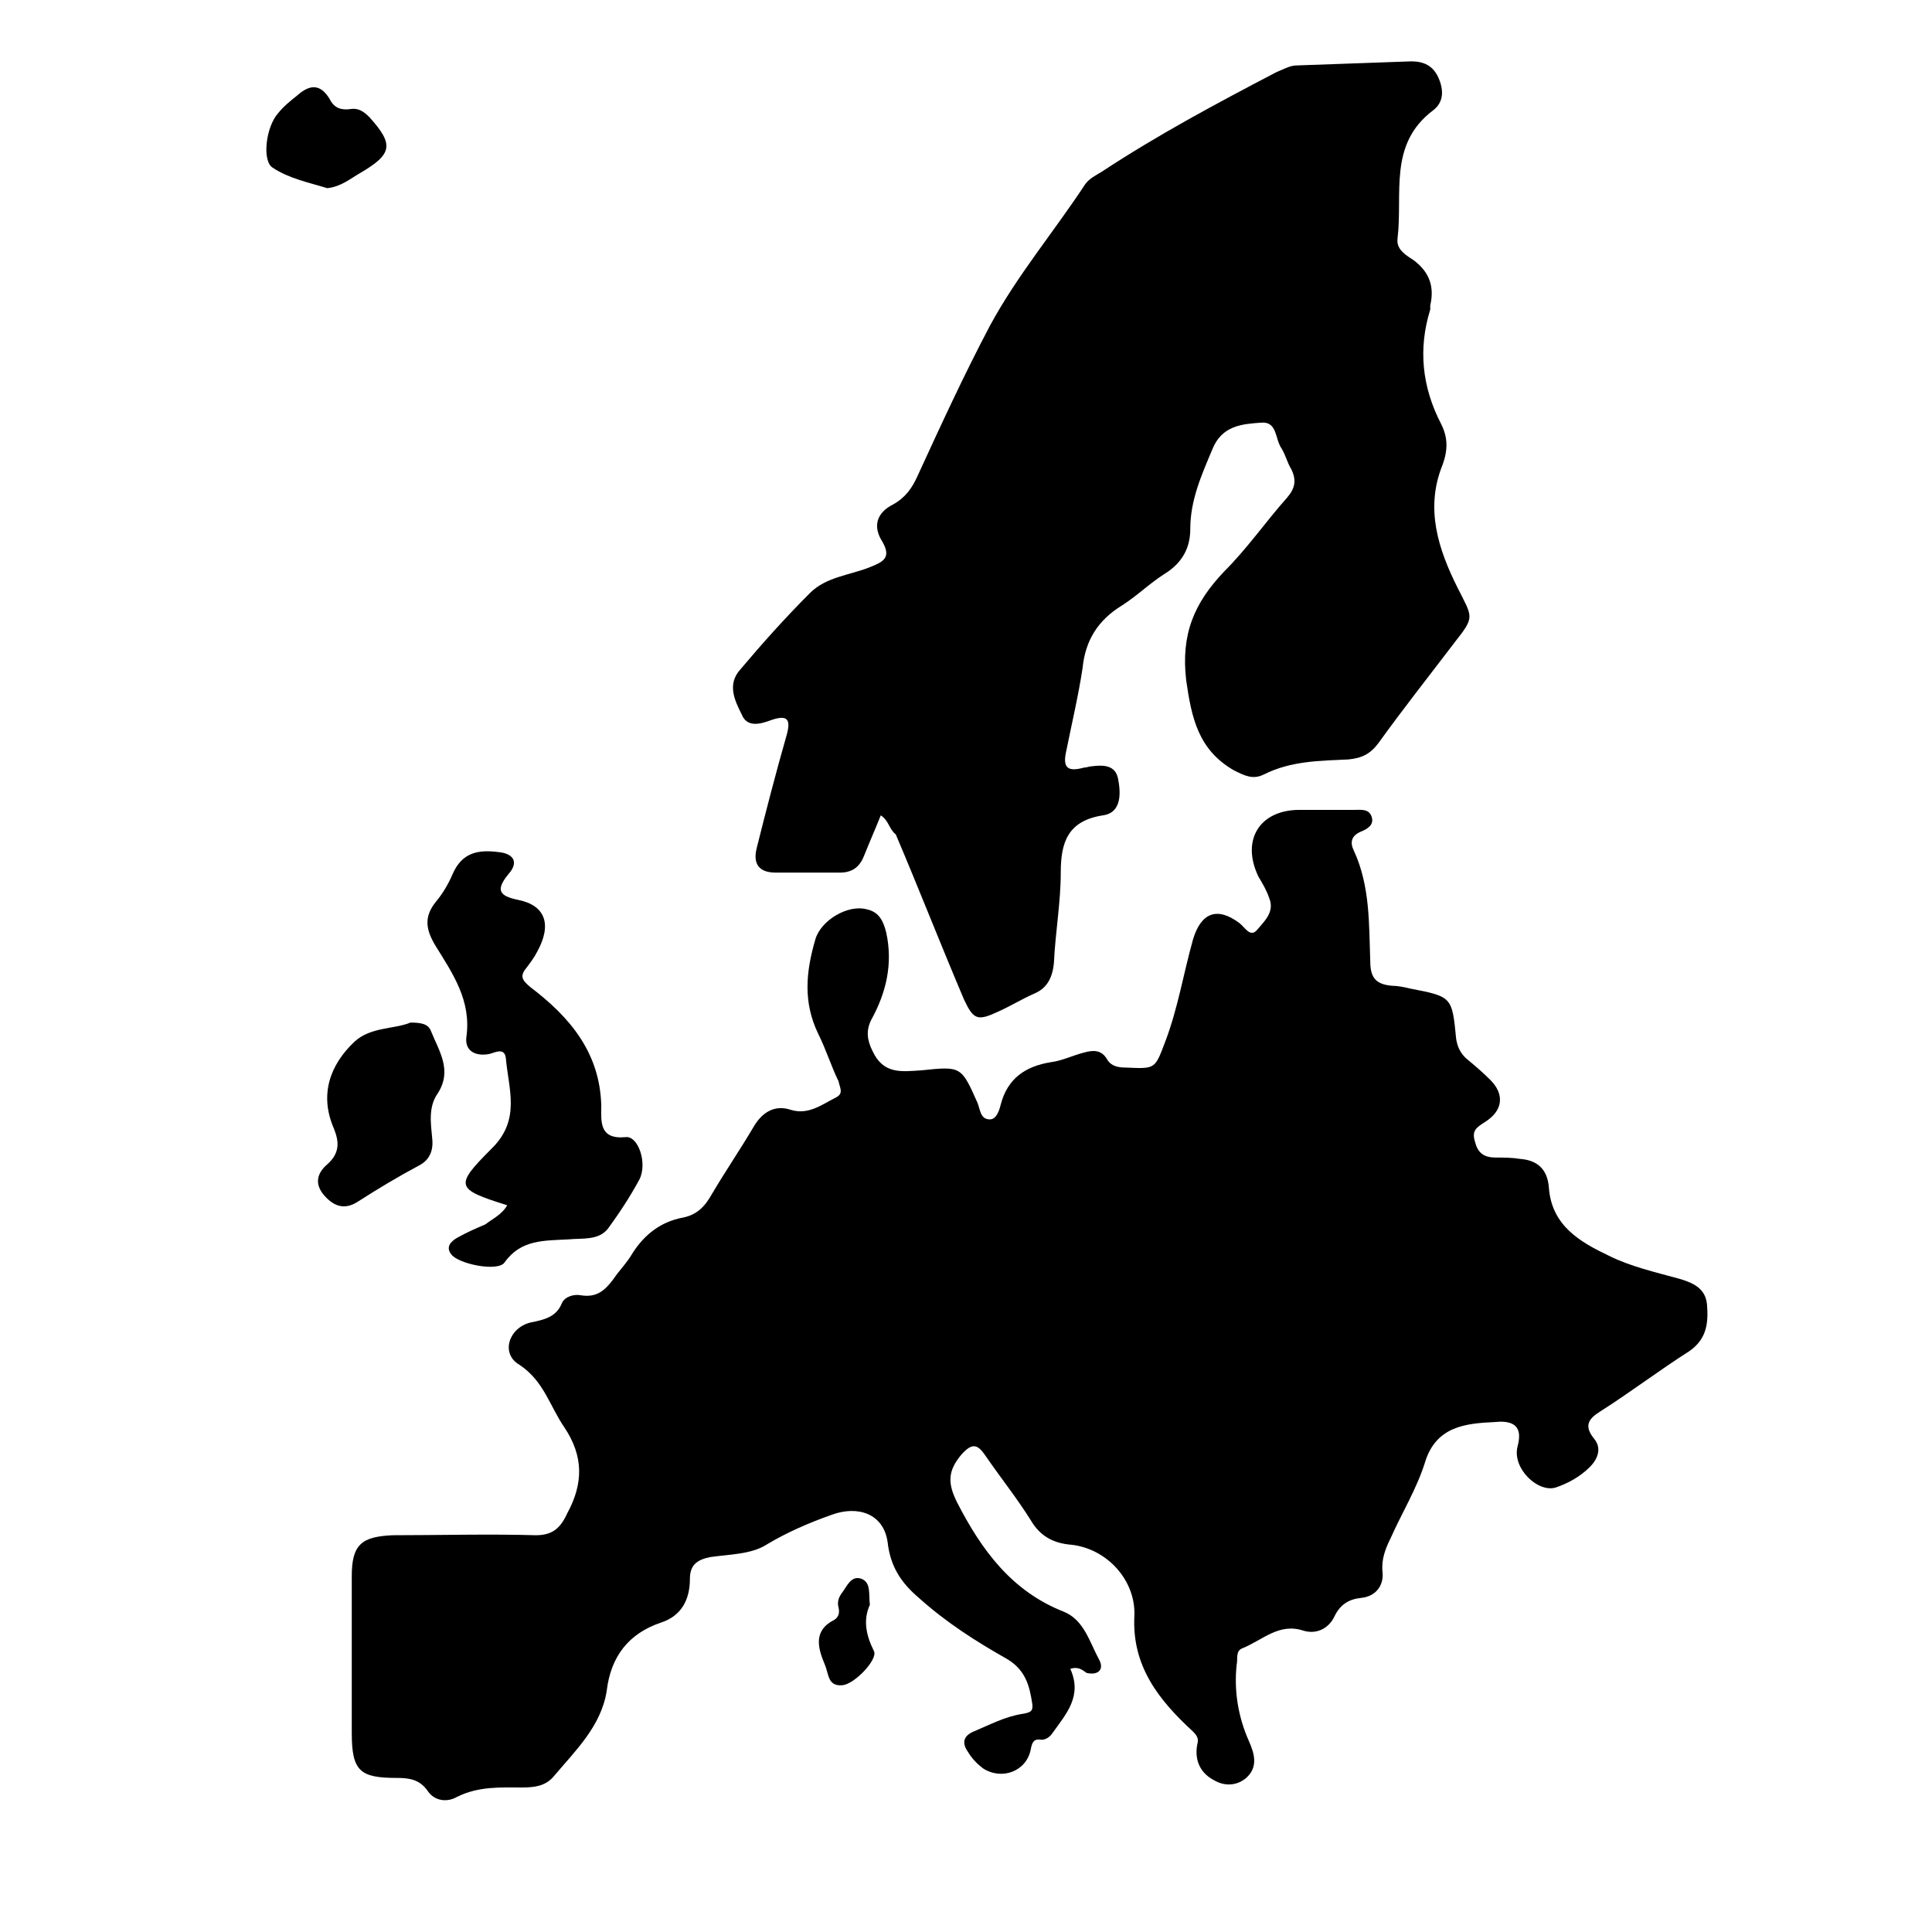 <svg xmlns="http://www.w3.org/2000/svg" xmlns:xlink="http://www.w3.org/1999/xlink" id="Calque_1" x="0px" y="0px" viewBox="0 0 141.7 141.7" style="enable-background:new 0 0 141.7 141.7;" xml:space="preserve"><g>	<path d="M78.5,122.4c0.9,2-0.3,3.3-1.3,4.7c-0.2,0.3-0.5,0.5-0.8,0.5c-0.6-0.1-0.7,0.2-0.8,0.7c-0.3,1.6-2.1,2.3-3.5,1.4  c-0.4-0.3-0.8-0.7-1.1-1.2c-0.5-0.7-0.3-1.2,0.4-1.5c1.2-0.5,2.3-1.1,3.6-1.3c0.6-0.1,0.8-0.2,0.7-0.8c-0.2-1.3-0.5-2.4-1.8-3.2  c-2.3-1.3-4.5-2.7-6.5-4.5c-1.3-1.1-2.1-2.3-2.3-4.1c-0.3-2.1-2.2-2.7-4.1-2c-1.7,0.6-3.3,1.3-4.8,2.2c-1.1,0.7-2.7,0.7-4.1,0.9  c-1,0.2-1.5,0.6-1.5,1.6c0,1.5-0.6,2.7-2.1,3.2c-2.4,0.8-3.7,2.5-4,5c-0.4,2.6-2.3,4.4-3.9,6.3c-0.6,0.7-1.4,0.8-2.3,0.8  c-1.6,0-3.2-0.1-4.8,0.7c-0.7,0.4-1.6,0.3-2.1-0.4c-0.6-0.9-1.4-1-2.3-1c-2.7,0-3.3-0.5-3.3-3.3c0-3.8,0-7.7,0-11.5  c0-2.3,0.7-2.9,3-3c3.5,0,7-0.1,10.5,0c1.2,0,1.8-0.5,2.3-1.6c1.2-2.2,1.2-4.2-0.2-6.3c-1.1-1.6-1.5-3.4-3.3-4.6  c-1.4-0.8-0.8-2.7,0.8-3.1c1-0.2,1.9-0.4,2.3-1.4c0.2-0.5,0.9-0.7,1.4-0.6c1.2,0.2,1.8-0.4,2.4-1.2c0.4-0.6,1-1.2,1.4-1.9  c0.9-1.4,2.1-2.3,3.7-2.6c1-0.2,1.6-0.8,2.1-1.7c1-1.7,2.1-3.3,3.1-5c0.6-1,1.5-1.6,2.7-1.2c1.3,0.4,2.3-0.4,3.3-0.9  c0.6-0.3,0.3-0.7,0.2-1.2C61,78.3,60.6,77,60,75.8c-1.1-2.3-0.9-4.5-0.2-6.9c0.4-1.4,2.4-2.6,3.8-2.2c0.9,0.2,1.2,0.9,1.4,1.7  c0.5,2.3,0,4.4-1.1,6.4c-0.4,0.8-0.3,1.5,0.1,2.3c0.8,1.7,2.1,1.5,3.6,1.4c2.9-0.3,2.9-0.3,4.1,2.4c0.2,0.5,0.2,1.2,0.9,1.2  c0.5,0,0.7-0.7,0.8-1.1c0.5-1.9,1.8-2.8,3.7-3.1c0.8-0.1,1.6-0.5,2.4-0.7c0.7-0.2,1.3-0.2,1.7,0.5c0.3,0.5,0.8,0.6,1.4,0.6  c2.2,0.1,2.1,0.1,2.9-2c0.9-2.4,1.3-4.9,2-7.4c0.6-2,1.8-2.4,3.4-1.2c0.4,0.3,0.8,1.1,1.3,0.5c0.5-0.6,1.3-1.3,0.9-2.3  c-0.2-0.6-0.5-1.1-0.8-1.6c-1.3-2.7,0.1-4.9,3-4.9c1.3,0,2.7,0,4,0c0.5,0,1.1-0.1,1.3,0.5c0.2,0.6-0.3,0.9-0.8,1.1  c-0.7,0.3-0.8,0.8-0.5,1.4c1.2,2.6,1.1,5.4,1.2,8.1c0,1.2,0.4,1.7,1.6,1.8c0.4,0,0.9,0.1,1.3,0.2c3.1,0.6,3.1,0.6,3.4,3.7  c0.1,0.6,0.3,1,0.7,1.4c0.6,0.5,1.2,1,1.8,1.6c1.1,1.1,0.9,2.3-0.4,3.1c-0.6,0.4-1,0.6-0.7,1.5c0.2,0.8,0.7,1.1,1.5,1.1  c0.6,0,1.2,0,1.8,0.1c1.3,0.1,2,0.8,2.1,2.1c0.2,2.8,2.3,4,4.4,5c1.6,0.8,3.4,1.2,5.2,1.7c1,0.3,1.9,0.7,2,1.9  c0.1,1.3,0,2.5-1.3,3.4c-2.2,1.4-4.3,3-6.5,4.4c-0.8,0.5-1.3,1-0.5,2c0.6,0.7,0.3,1.5-0.3,2.1c-0.7,0.7-1.6,1.2-2.5,1.5  c-1.3,0.4-3.2-1.4-2.8-3c0.5-1.8-0.7-1.9-1.7-1.8c-2.1,0.1-4.3,0.3-5.1,3c-0.6,1.9-1.7,3.7-2.5,5.5c-0.4,0.8-0.7,1.6-0.6,2.5  c0.1,1-0.5,1.8-1.6,1.9c-0.9,0.1-1.5,0.5-1.9,1.3c-0.4,0.9-1.3,1.4-2.3,1.1c-1.8-0.6-3,0.7-4.5,1.3c-0.5,0.2-0.3,0.8-0.4,1.2  c-0.2,1.9,0.1,3.8,0.9,5.6c0.4,0.9,0.7,1.9-0.2,2.7c-0.7,0.6-1.6,0.6-2.3,0.2c-1-0.5-1.5-1.4-1.3-2.6c0.1-0.4,0.1-0.6-0.3-1  c-2.5-2.3-4.5-4.8-4.3-8.5c0.1-2.6-2-4.9-4.6-5.2c-1.3-0.1-2.3-0.6-3-1.8c-1-1.6-2.2-3.1-3.3-4.7c-0.6-0.9-1-1-1.8-0.1  c-1,1.2-1,2.1-0.3,3.5c1.8,3.5,4,6.5,7.8,8c1.5,0.6,1.9,2.2,2.6,3.5c0.4,0.7,0,1.2-0.9,1C79.4,122.5,79.1,122.2,78.5,122.4z"></path>	<path d="M64.6,59.8c-0.4,1-0.8,1.9-1.2,2.9c-0.3,0.8-0.8,1.3-1.8,1.3c-1.6,0-3.1,0-4.7,0c-1.2,0-1.7-0.6-1.4-1.8  c0.7-2.8,1.4-5.5,2.2-8.3c0.3-1.1,0.1-1.5-1.1-1.1c-0.8,0.3-1.8,0.6-2.2-0.4c-0.5-1-1.1-2.2-0.1-3.3c1.6-1.9,3.3-3.8,5.1-5.6  c1.2-1.2,2.9-1.3,4.4-1.9c1-0.4,1.6-0.7,0.9-1.9c-0.7-1.1-0.4-2.1,0.8-2.7c0.9-0.5,1.4-1.2,1.8-2.1c1.7-3.7,3.4-7.4,5.3-11  c2-3.7,4.7-6.9,7-10.4c0.3-0.4,0.7-0.6,1.2-0.9c4.1-2.7,8.4-5,12.8-7.3c0.5-0.2,1-0.5,1.5-0.5c2.8-0.1,5.6-0.2,8.4-0.3  c0.9,0,1.6,0.3,2,1.2c0.4,0.9,0.4,1.8-0.4,2.4c-3.3,2.5-2.2,6.1-2.6,9.4c-0.1,0.8,0.6,1.2,1.2,1.6c1.2,0.9,1.5,2,1.2,3.3  c0,0.1,0,0.2,0,0.3c-0.9,2.9-0.6,5.7,0.8,8.4c0.5,1,0.5,1.9,0.1,3c-1.3,3.2-0.3,6.2,1.1,9c1.1,2.2,1.3,2.1-0.2,4  c-1.9,2.5-3.8,4.9-5.6,7.4c-0.6,0.8-1.2,1.1-2.2,1.2c-2.1,0.1-4.2,0.1-6.2,1.1c-0.8,0.4-1.4,0.1-2.2-0.3c-2.6-1.5-3.1-3.8-3.5-6.6  c-0.4-3.4,0.6-5.7,2.8-8c1.7-1.7,3-3.6,4.6-5.4c0.6-0.7,0.7-1.3,0.3-2.1c-0.3-0.5-0.4-1-0.7-1.5c-0.5-0.7-0.3-2-1.5-1.9  c-1.4,0.1-2.9,0.2-3.6,2c-0.8,1.9-1.6,3.7-1.6,5.8c0,1.4-0.6,2.5-1.9,3.3c-1.1,0.7-2,1.6-3.1,2.3c-1.8,1.1-2.7,2.6-2.9,4.6  c-0.3,2-0.8,4.1-1.2,6.1c-0.3,1.3,0.2,1.5,1.3,1.2c0.2,0,0.4-0.1,0.6-0.1c0.8-0.1,1.7-0.1,1.9,0.9c0.2,1,0.3,2.5-1.1,2.7  c-2.6,0.4-3.1,2-3.1,4.2c0,2.2-0.4,4.4-0.5,6.6c-0.1,1.1-0.5,1.9-1.5,2.3c-0.9,0.4-1.7,0.9-2.6,1.3c-1.5,0.7-1.8,0.6-2.5-0.9  c-1.7-4-3.3-8.1-5-12.1C65.2,60.8,65.2,60.2,64.6,59.8z"></path>	<path d="M37.2,88.4c-3.8-1.2-3.9-1.4-1.1-4.2c2.1-2.1,1.2-4.3,1-6.6c-0.1-0.8-0.8-0.4-1.2-0.3c-1,0.2-1.8-0.2-1.7-1.2  c0.4-2.7-1-4.7-2.3-6.8c-0.7-1.2-0.8-2.1,0.1-3.2c0.5-0.6,0.9-1.3,1.2-2c0.7-1.6,1.9-1.8,3.4-1.6c1,0.1,1.5,0.7,0.7,1.6  c-0.9,1.1-0.8,1.6,0.7,1.9c2,0.4,2.5,1.8,1.4,3.8c-0.2,0.4-0.5,0.8-0.8,1.2c-0.5,0.6-0.3,0.9,0.3,1.4c2.9,2.2,5.1,4.8,5.2,8.7  c0,1.1-0.2,2.5,1.8,2.3c0.9-0.1,1.6,1.9,1,3.1c-0.7,1.3-1.5,2.5-2.3,3.6c-0.7,0.9-1.9,0.7-2.9,0.8c-1.8,0.1-3.5,0-4.7,1.7  c-0.5,0.7-3.4,0.1-3.9-0.6c-0.4-0.5-0.1-0.9,0.4-1.2c0.7-0.4,1.4-0.7,2.1-1C36.1,89.4,36.8,89.1,37.2,88.4z"></path>	<path d="M30.1,75c0.8,0,1.3,0.1,1.5,0.6c0.6,1.5,1.6,2.9,0.5,4.6c-0.7,1-0.5,2.2-0.4,3.3c0.1,0.9-0.2,1.6-1,2  c-1.5,0.8-3,1.7-4.4,2.6c-0.9,0.6-1.7,0.5-2.5-0.4C23,86.8,23.3,86,24,85.4c0.9-0.8,0.9-1.6,0.5-2.6c-1.1-2.5-0.3-4.7,1.5-6.4  C27.2,75.3,28.9,75.5,30.1,75z"></path>	<path d="M24,13.8c-1.3-0.4-2.8-0.7-4-1.5c-0.8-0.5-0.5-3,0.4-4c0.4-0.5,0.9-0.9,1.4-1.3c0.9-0.8,1.7-0.9,2.4,0.3  C24.5,7.9,25,8.1,25.7,8c0.6-0.1,1,0.2,1.4,0.6c1.8,2,1.7,2.7-0.7,4.1C25.7,13.1,25,13.7,24,13.8z"></path>	<path d="M63.8,117.7c-0.5,1.1-0.3,2.2,0.3,3.4c0.3,0.6-1.4,2.4-2.3,2.5c-1.1,0.1-1-0.8-1.3-1.5c-0.5-1.2-0.9-2.5,0.7-3.3  c0.3-0.2,0.4-0.5,0.3-0.9c-0.1-0.4,0-0.7,0.2-1c0.4-0.5,0.7-1.4,1.5-1.1C63.9,116.1,63.7,116.9,63.8,117.7z"></path></g></svg>